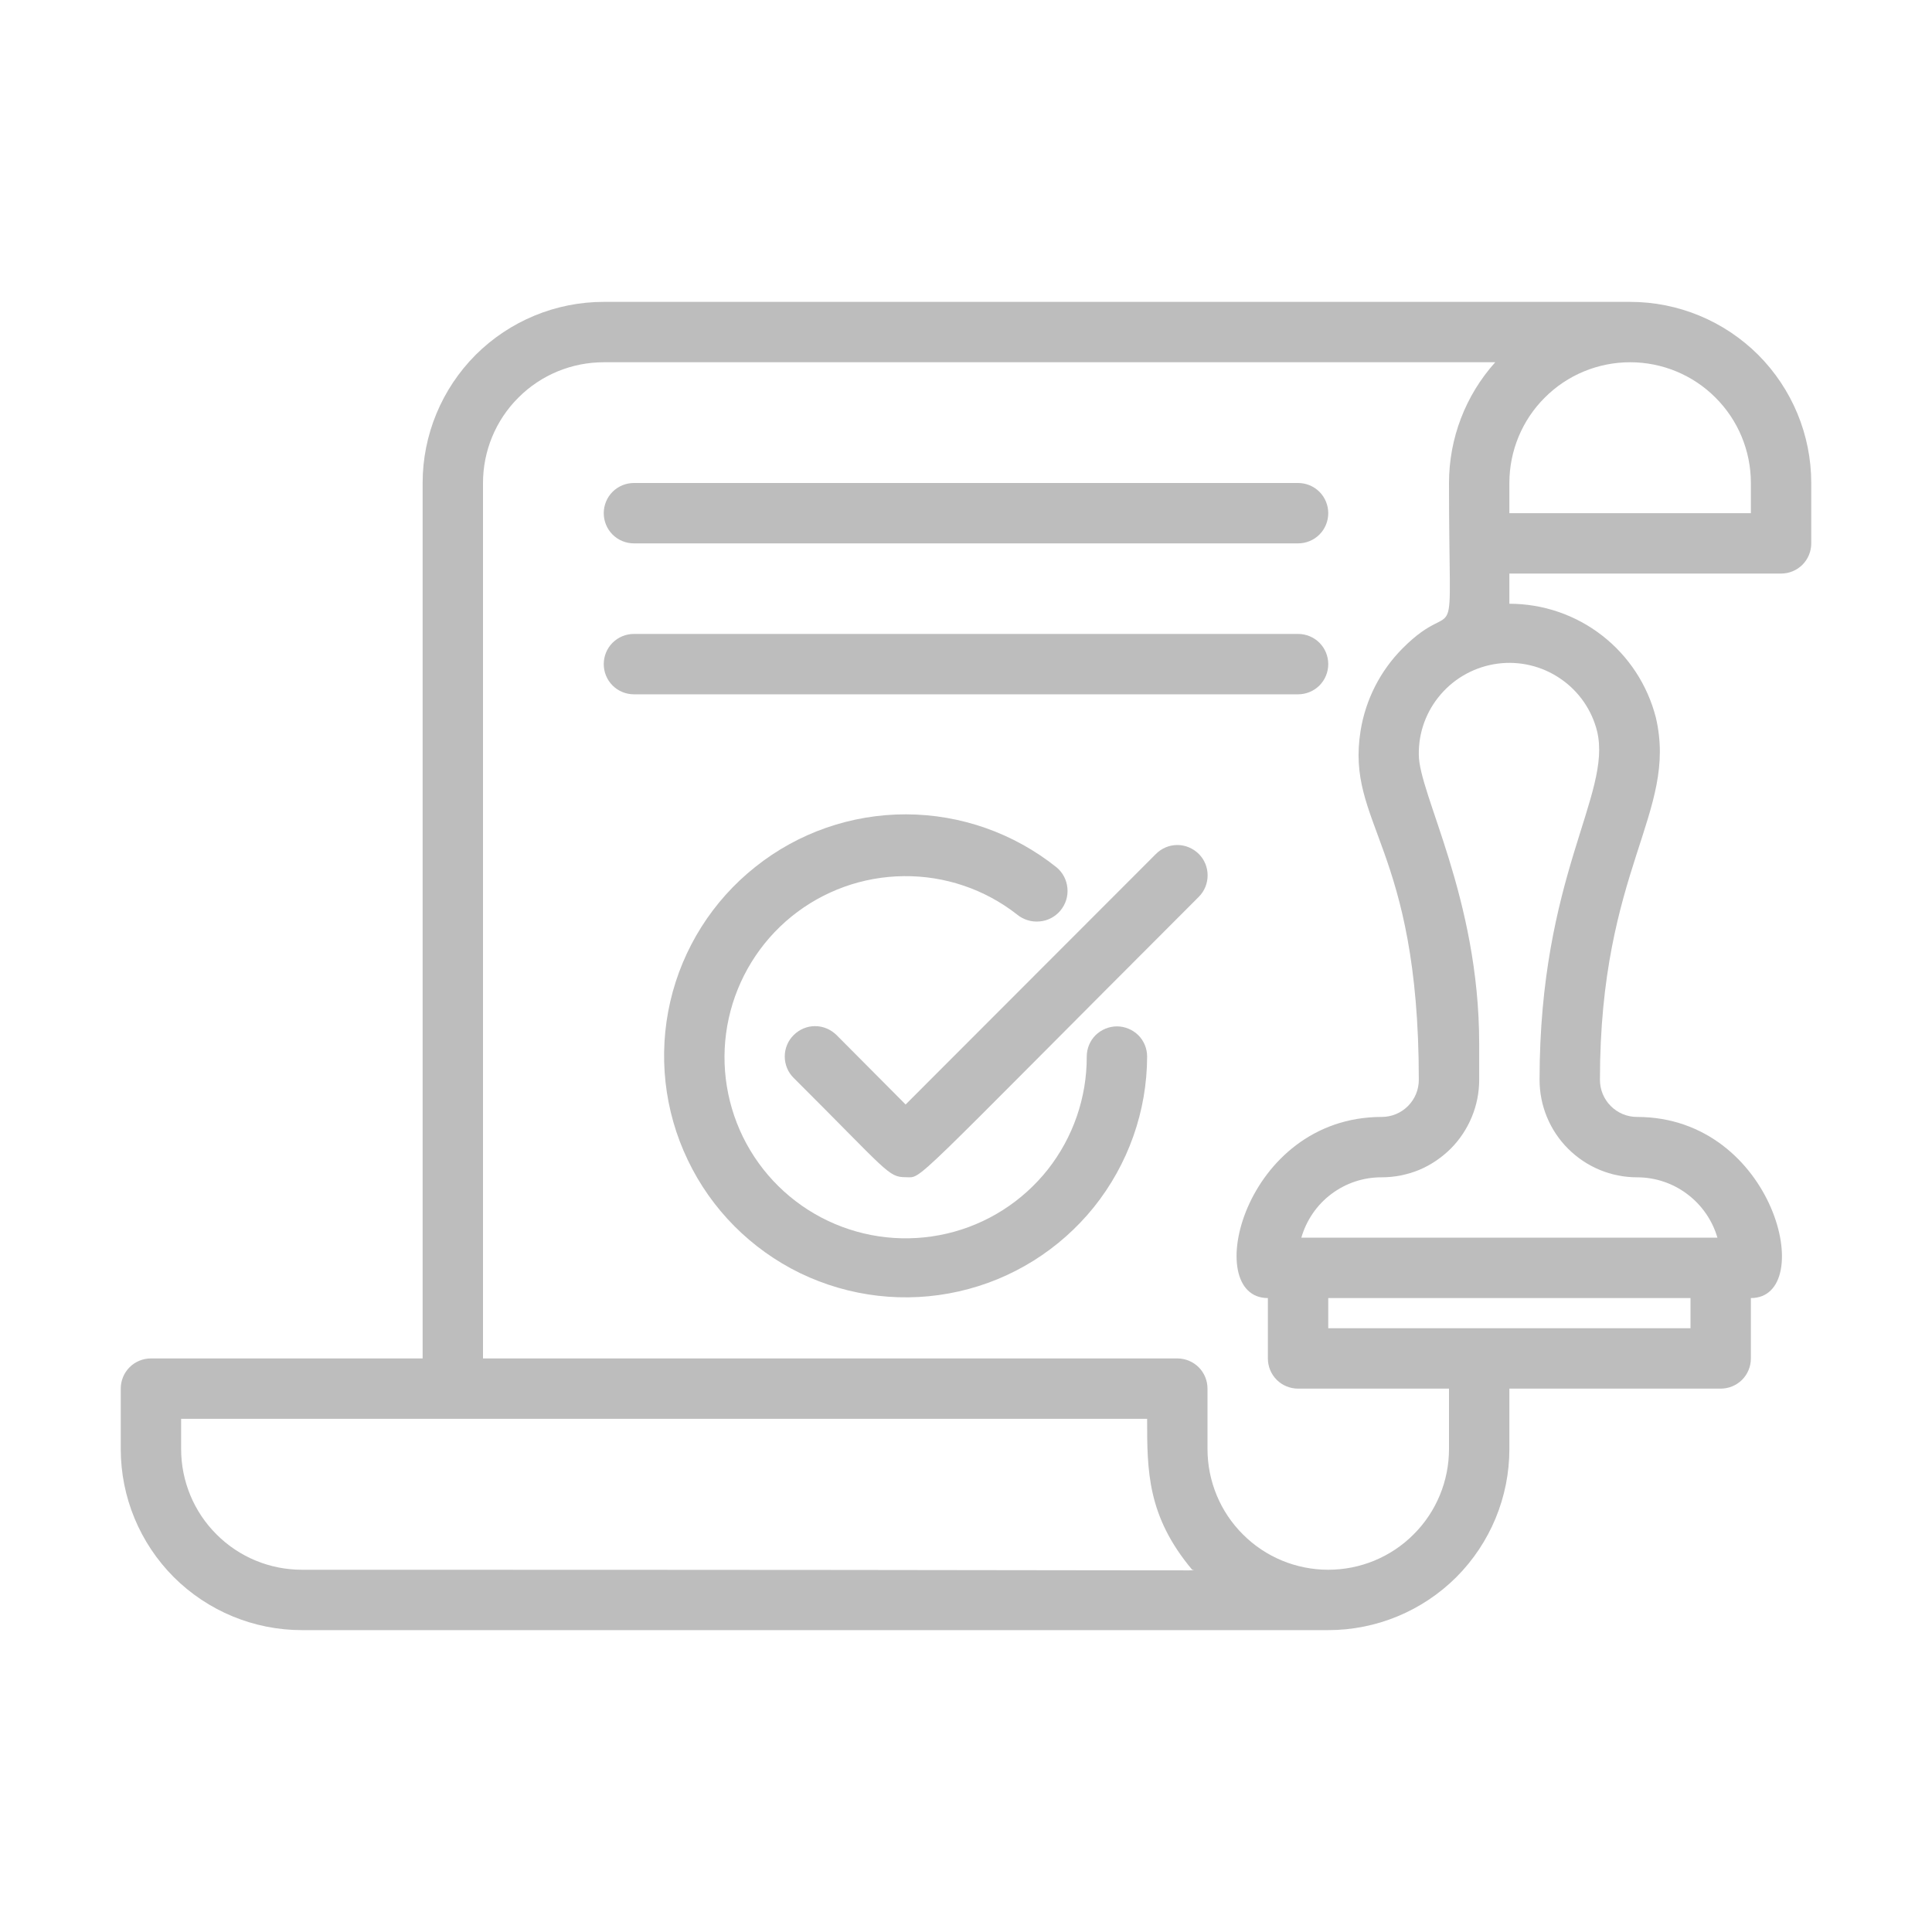 <svg width="16" height="16" viewBox="0 0 16 16" fill="none" xmlns="http://www.w3.org/2000/svg">
<path d="M13.5 2.5H5C4.602 2.5 4.221 2.658 3.939 2.939C3.658 3.221 3.5 3.602 3.5 4V11.25H1.25C1.184 11.25 1.12 11.276 1.073 11.323C1.026 11.37 1 11.434 1 11.5V12C1 12.398 1.158 12.779 1.439 13.061C1.721 13.342 2.102 13.5 2.5 13.5H11C11.398 13.5 11.779 13.342 12.061 13.061C12.342 12.779 12.5 12.398 12.5 12V11.5H14.25C14.316 11.5 14.38 11.474 14.427 11.427C14.474 11.38 14.5 11.316 14.5 11.25V10.75C15.055 10.75 14.7 9.25 13.557 9.25C13.476 9.25 13.398 9.218 13.34 9.16C13.282 9.102 13.25 9.024 13.25 8.943C13.25 7.192 13.898 6.732 13.713 5.942C13.644 5.673 13.488 5.434 13.268 5.263C13.048 5.092 12.778 5 12.5 5V4.75H14.75C14.816 4.75 14.88 4.724 14.927 4.677C14.974 4.63 15 4.566 15 4.5V4C15 3.602 14.842 3.221 14.561 2.939C14.279 2.658 13.898 2.5 13.5 2.5ZM2.5 13C2.235 13 1.98 12.895 1.793 12.707C1.605 12.52 1.5 12.265 1.5 12V11.75H9.5C9.5 12.18 9.5 12.555 9.873 13C9.895 13.012 10.432 13 2.5 13ZM12 12C12 12.265 11.895 12.52 11.707 12.707C11.52 12.895 11.265 13 11 13C10.735 13 10.48 12.895 10.293 12.707C10.105 12.52 10 12.265 10 12V11.5C10 11.434 9.974 11.37 9.927 11.323C9.88 11.276 9.816 11.25 9.75 11.25H4V4C4 3.735 4.105 3.48 4.293 3.293C4.48 3.105 4.735 3 5 3H12.383C12.136 3.275 12 3.631 12 4C12 5.545 12.092 4.89 11.615 5.37C11.431 5.555 11.31 5.793 11.268 6.05C11.143 6.827 11.75 7 11.75 8.943C11.75 9.024 11.718 9.102 11.66 9.16C11.602 9.218 11.524 9.25 11.443 9.25C10.295 9.25 9.943 10.75 10.5 10.75V11.25C10.5 11.316 10.526 11.38 10.573 11.427C10.62 11.474 10.684 11.5 10.75 11.5H12V12ZM14 11H11V10.75H14V11ZM13.227 6.058C13.35 6.582 12.75 7.25 12.75 8.943C12.75 9.157 12.835 9.362 12.986 9.513C13.138 9.665 13.343 9.75 13.557 9.75C13.708 9.75 13.854 9.799 13.973 9.889C14.093 9.979 14.181 10.106 14.223 10.25H10.777C10.819 10.105 10.906 9.978 11.026 9.888C11.146 9.798 11.292 9.749 11.443 9.75C11.549 9.75 11.653 9.729 11.752 9.689C11.85 9.648 11.938 9.588 12.014 9.513C12.088 9.439 12.148 9.349 12.188 9.252C12.229 9.154 12.25 9.049 12.25 8.943V8.645C12.25 7.435 11.75 6.575 11.75 6.25C11.747 6.066 11.812 5.888 11.933 5.749C12.053 5.61 12.221 5.52 12.403 5.496C12.585 5.472 12.77 5.516 12.922 5.62C13.074 5.723 13.183 5.879 13.227 6.058ZM14.5 4.25H12.5V4C12.5 3.735 12.605 3.48 12.793 3.293C12.98 3.105 13.235 3 13.5 3C13.765 3 14.02 3.105 14.207 3.293C14.395 3.48 14.5 3.735 14.5 4V4.25Z" fill="#BDBDBD"/>
<path d="M9 8.75C9.001 9.09 8.887 9.419 8.677 9.686C8.466 9.952 8.172 10.139 7.842 10.216C7.511 10.293 7.164 10.256 6.858 10.111C6.551 9.966 6.303 9.721 6.153 9.416C6.004 9.111 5.962 8.765 6.035 8.434C6.108 8.102 6.291 7.805 6.554 7.591C6.818 7.377 7.146 7.259 7.485 7.256C7.824 7.252 8.155 7.364 8.422 7.573C8.474 7.616 8.541 7.637 8.608 7.631C8.676 7.626 8.738 7.593 8.781 7.542C8.825 7.49 8.846 7.423 8.84 7.356C8.834 7.288 8.802 7.226 8.75 7.183C8.396 6.9 7.957 6.745 7.504 6.744C7.051 6.743 6.611 6.896 6.257 7.178C5.902 7.459 5.653 7.853 5.551 8.294C5.449 8.736 5.5 9.199 5.696 9.607C5.891 10.016 6.22 10.346 6.627 10.544C7.035 10.741 7.498 10.795 7.94 10.695C8.381 10.596 8.776 10.349 9.06 9.996C9.343 9.642 9.499 9.203 9.5 8.75C9.5 8.684 9.474 8.62 9.427 8.573C9.38 8.527 9.316 8.5 9.25 8.5C9.184 8.5 9.12 8.527 9.073 8.573C9.026 8.62 9 8.684 9 8.75Z" fill="#BDBDBD"/>
<path d="M9.573 7.072L7.5 9.147L6.928 8.572C6.88 8.525 6.817 8.498 6.75 8.498C6.683 8.498 6.62 8.525 6.573 8.572C6.525 8.619 6.499 8.683 6.499 8.749C6.499 8.816 6.525 8.88 6.573 8.927C7.353 9.704 7.355 9.749 7.5 9.749C7.645 9.749 7.483 9.872 9.928 7.427C9.975 7.38 10.001 7.316 10.001 7.249C10.001 7.183 9.975 7.119 9.928 7.072C9.88 7.025 9.817 6.998 9.75 6.998C9.683 6.998 9.62 7.025 9.573 7.072Z" fill="#BDBDBD"/>
<path d="M5.25 4.5H10.75C10.816 4.5 10.88 4.474 10.927 4.427C10.974 4.38 11 4.316 11 4.25C11 4.184 10.974 4.12 10.927 4.073C10.88 4.026 10.816 4 10.75 4H5.25C5.184 4 5.12 4.026 5.073 4.073C5.026 4.12 5 4.184 5 4.25C5 4.316 5.026 4.38 5.073 4.427C5.12 4.474 5.184 4.5 5.25 4.5Z" fill="#BDBDBD"/>
<path d="M10.75 5.25H5.25C5.184 5.25 5.12 5.276 5.073 5.323C5.026 5.37 5 5.434 5 5.5C5 5.566 5.026 5.63 5.073 5.677C5.12 5.724 5.184 5.75 5.25 5.75H10.75C10.816 5.75 10.88 5.724 10.927 5.677C10.974 5.63 11 5.566 11 5.5C11 5.434 10.974 5.37 10.927 5.323C10.88 5.276 10.816 5.25 10.75 5.25Z" fill="#BDBDBD"/>
</svg>
